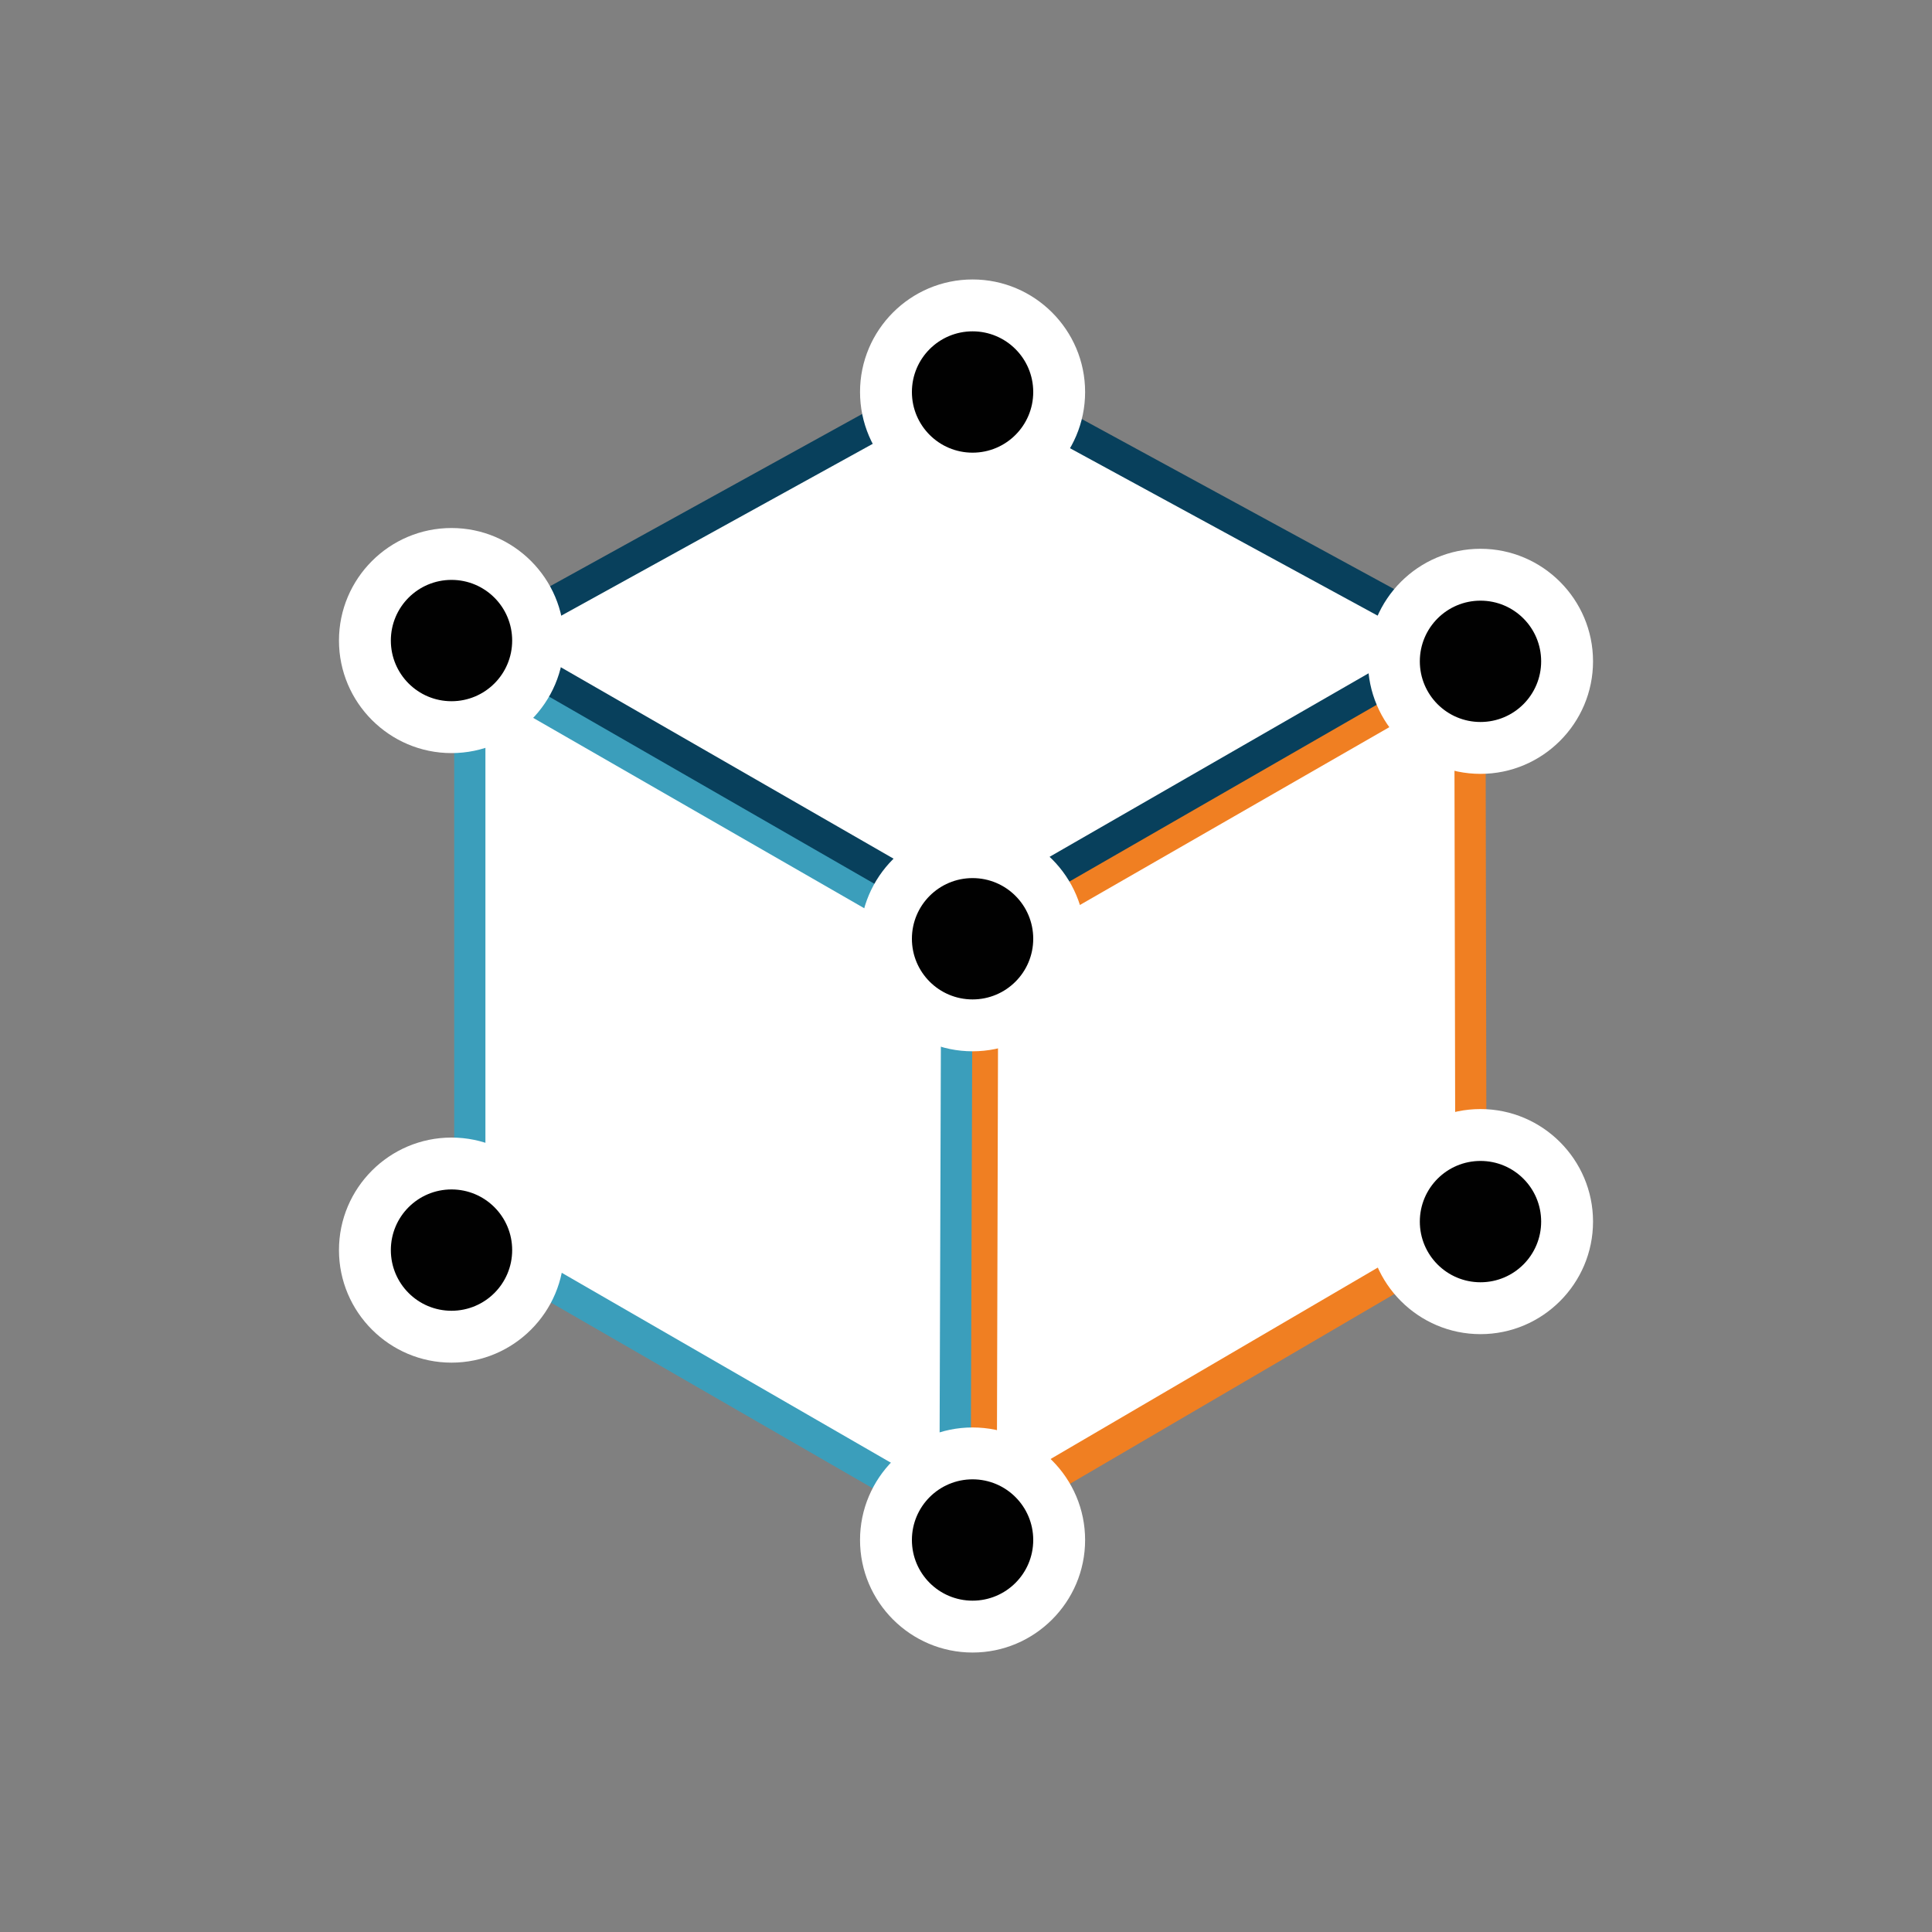 <?xml version="1.0" encoding="UTF-8"?>
<svg id="Layer_1" data-name="Layer 1" xmlns="http://www.w3.org/2000/svg" viewBox="0 0 200 200">
  <rect x="0" y="0" width="200" height="200" fill="#808080" stroke="none"/>
  <defs>
    <style>
      .cls-1 {
        fill: #3b9ebb;
      }

      .cls-1, .cls-2, .cls-3, .cls-4, .cls-5 {
        stroke-width: 0px;
      }

      .cls-2 {
        fill: #010101;
      }

      .cls-3 {
        fill: #f07f22;
      }

      .cls-4 {
        fill: #fff;
      }

      .cls-5 {
        fill: #08405c;
      }
    </style>
  </defs>
  <g>
    <polygon class="cls-4" points="50.26 67.73 99.92 38.59 150.66 65.81 152.11 71.4 152.11 127.66 102.34 157.42 48.71 127.85 50.26 67.73"/>
    <path class="cls-3" d="m99.94,159.94l.17-63.28,53.66-30.84.12,62.55-53.96,31.57Zm3.4-61.4l-.15,55.75,47.47-27.77-.11-55.11-47.21,27.13Z"/>
    <path class="cls-1" d="m100.47,159.91l-53.45-30.84v-63.2l53.66,30.86-.21,63.18Zm-50.22-32.71l47,27.12.18-55.72-47.18-27.13v55.73Z"/>
    <path class="cls-5" d="m100.41,97.18l-53.66-30.87,53.31-29.42,54.03,29.41-53.68,30.88Zm-47.07-30.82l47.07,27.08,47.05-27.07-47.39-25.79-46.73,25.78Z"/>
  </g>
  <g>
    <path class="cls-2" d="m46.74,75.27c-4.94,0-8.97-4.02-8.97-8.97s4.02-8.97,8.97-8.97,8.97,4.02,8.97,8.97-4.02,8.97-8.97,8.97Z"/>
    <path class="cls-4" d="m46.74,60.03c3.47,0,6.28,2.81,6.28,6.28s-2.81,6.28-6.28,6.28-6.28-2.81-6.28-6.28,2.81-6.28,6.28-6.28m0-5.37c-6.43,0-11.65,5.23-11.65,11.65s5.23,11.65,11.65,11.65,11.65-5.23,11.65-11.65-5.23-11.65-11.65-11.65h0Z"/>
  </g>
  <g>
    <path class="cls-2" d="m46.74,138.38c-4.94,0-8.97-4.02-8.97-8.97s4.02-8.97,8.97-8.97,8.97,4.02,8.97,8.97-4.02,8.97-8.97,8.97Z"/>
    <path class="cls-4" d="m46.74,123.13c3.47,0,6.28,2.81,6.28,6.28s-2.81,6.28-6.28,6.28-6.28-2.81-6.28-6.28,2.81-6.28,6.28-6.28m0-5.37c-6.43,0-11.65,5.23-11.65,11.65s5.23,11.65,11.65,11.65,11.65-5.23,11.65-11.65-5.23-11.65-11.65-11.65h0Z"/>
  </g>
  <g>
    <circle class="cls-2" cx="100.68" cy="97.18" r="8.97"/>
    <path class="cls-4" d="m100.68,90.9c3.47,0,6.28,2.81,6.28,6.28s-2.81,6.28-6.28,6.28-6.28-2.81-6.28-6.28,2.81-6.28,6.28-6.28m0-5.37c-6.43,0-11.65,5.23-11.65,11.65s5.23,11.65,11.65,11.65,11.65-5.23,11.65-11.65-5.23-11.65-11.65-11.65h0Z"/>
  </g>
  <g>
    <path class="cls-2" d="m100.68,49.55c-4.94,0-8.97-4.02-8.97-8.97s4.02-8.97,8.97-8.97,8.97,4.02,8.97,8.97-4.02,8.97-8.97,8.97Z"/>
    <path class="cls-4" d="m100.68,34.3c3.47,0,6.28,2.81,6.28,6.28s-2.81,6.28-6.28,6.28-6.28-2.81-6.28-6.28,2.81-6.28,6.28-6.28m0-5.37c-6.43,0-11.65,5.23-11.65,11.65s5.23,11.65,11.65,11.65,11.65-5.23,11.65-11.65-5.23-11.65-11.65-11.65h0Z"/>
  </g>
  <g>
    <circle class="cls-2" cx="100.68" cy="159.42" r="8.97"/>
    <path class="cls-4" d="m100.68,153.14c3.47,0,6.28,2.81,6.28,6.28s-2.81,6.28-6.28,6.28-6.28-2.81-6.28-6.28,2.81-6.28,6.28-6.28m0-5.37c-6.43,0-11.65,5.23-11.65,11.65s5.23,11.65,11.65,11.65,11.65-5.23,11.65-11.65-5.23-11.65-11.65-11.65h0Z"/>
  </g>
  <g>
    <path class="cls-2" d="m153.26,77.43c-4.94,0-8.97-4.02-8.97-8.97s4.02-8.97,8.97-8.97,8.97,4.02,8.97,8.97-4.02,8.97-8.97,8.97Z"/>
    <path class="cls-4" d="m153.26,62.18c3.47,0,6.28,2.81,6.28,6.28s-2.81,6.28-6.28,6.28-6.28-2.81-6.28-6.28,2.81-6.28,6.28-6.28m0-5.37c-6.43,0-11.65,5.23-11.65,11.65s5.23,11.65,11.65,11.65,11.65-5.23,11.65-11.65-5.23-11.65-11.65-11.65h0Z"/>
  </g>
  <g>
    <path class="cls-2" d="m153.26,135.42c-4.94,0-8.97-4.02-8.97-8.97s4.02-8.97,8.97-8.97,8.97,4.02,8.97,8.97-4.02,8.97-8.97,8.97Z"/>
    <path class="cls-4" d="m153.26,120.18c3.47,0,6.28,2.81,6.28,6.28s-2.81,6.28-6.28,6.28-6.28-2.81-6.28-6.28,2.81-6.28,6.28-6.28m0-5.37c-6.43,0-11.65,5.23-11.65,11.65s5.23,11.65,11.65,11.65,11.65-5.23,11.65-11.65-5.23-11.65-11.65-11.65h0Z"/>
  </g>
</svg>